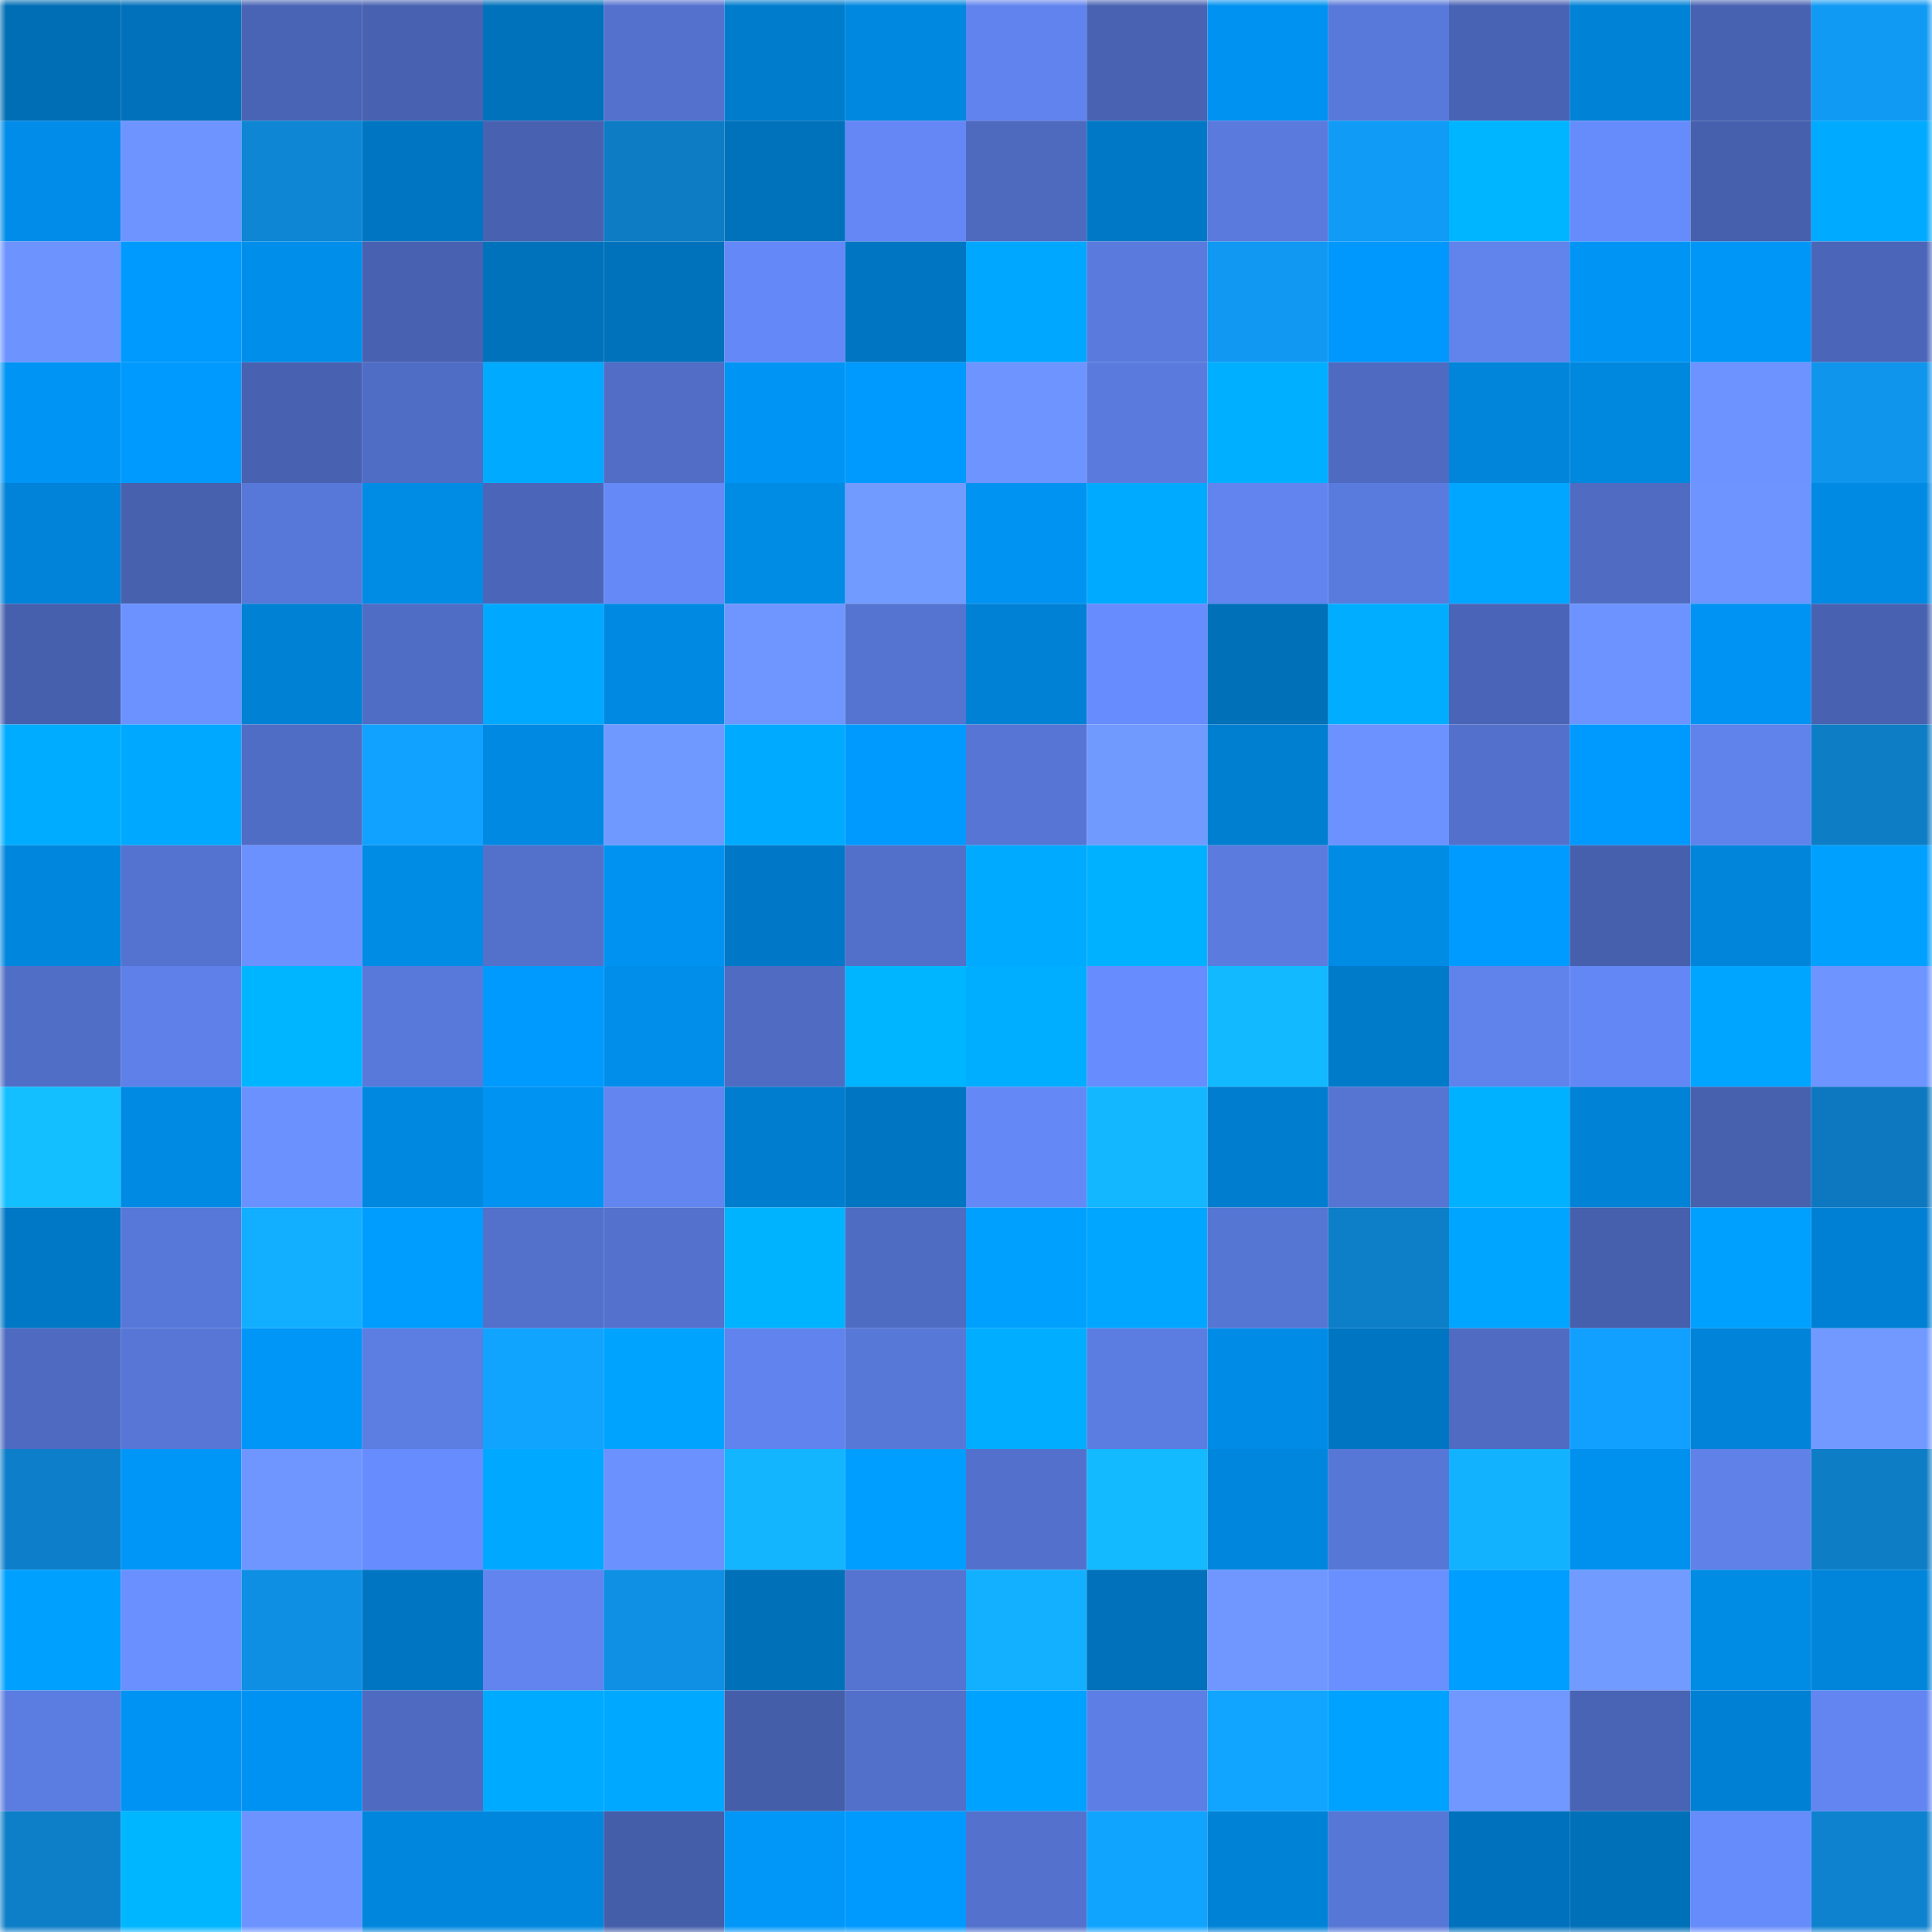 <svg viewBox="0 0 160 160" fill="none" role="img" xmlns="http://www.w3.org/2000/svg" width="240" height="240" name="ens%2Ccatsluck.eth"><mask id="1469761541" mask-type="alpha" maskUnits="userSpaceOnUse" x="0" y="0" width="160" height="160"><rect width="160" height="160" fill="#FFFFFF"></rect></mask><g mask="url(#1469761541)"><rect x="0" y="0" width="10" height="10" fill="#006eb5"></rect><rect x="10" y="0" width="10" height="10" fill="#0071ba"></rect><rect x="20" y="0" width="10" height="10" fill="#4a64b5"></rect><rect x="30" y="0" width="10" height="10" fill="#4861b0"></rect><rect x="40" y="0" width="10" height="10" fill="#0072bc"></rect><rect x="50" y="0" width="10" height="10" fill="#5371cd"></rect><rect x="60" y="0" width="10" height="10" fill="#007ccd"></rect><rect x="70" y="0" width="10" height="10" fill="#0087df"></rect><rect x="80" y="0" width="10" height="10" fill="#6083ed"></rect><rect x="90" y="0" width="10" height="10" fill="#4963b2"></rect><rect x="100" y="0" width="10" height="10" fill="#0092f0"></rect><rect x="110" y="0" width="10" height="10" fill="#5979da"></rect><rect x="120" y="0" width="10" height="10" fill="#4963b4"></rect><rect x="130" y="0" width="10" height="10" fill="#0082d7"></rect><rect x="140" y="0" width="10" height="10" fill="#4862b2"></rect><rect x="150" y="0" width="10" height="10" fill="#109af4"></rect><rect x="0" y="10" width="10" height="10" fill="#008ce8"></rect><rect x="10" y="10" width="10" height="10" fill="#6d94ff"></rect><rect x="20" y="10" width="10" height="10" fill="#0e86d4"></rect><rect x="30" y="10" width="10" height="10" fill="#0076c3"></rect><rect x="40" y="10" width="10" height="10" fill="#4861b0"></rect><rect x="50" y="10" width="10" height="10" fill="#0d7cc5"></rect><rect x="60" y="10" width="10" height="10" fill="#0072bc"></rect><rect x="70" y="10" width="10" height="10" fill="#6487f5"></rect><rect x="80" y="10" width="10" height="10" fill="#4e6abf"></rect><rect x="90" y="10" width="10" height="10" fill="#0078c6"></rect><rect x="100" y="10" width="10" height="10" fill="#5a7add"></rect><rect x="110" y="10" width="10" height="10" fill="#109bf6"></rect><rect x="120" y="10" width="10" height="10" fill="#00b5ff"></rect><rect x="130" y="10" width="10" height="10" fill="#668bfb"></rect><rect x="140" y="10" width="10" height="10" fill="#4760ae"></rect><rect x="150" y="10" width="10" height="10" fill="#00aaff"></rect><rect x="0" y="20" width="10" height="10" fill="#6d93ff"></rect><rect x="10" y="20" width="10" height="10" fill="#009afe"></rect><rect x="20" y="20" width="10" height="10" fill="#008eeb"></rect><rect x="30" y="20" width="10" height="10" fill="#4861b0"></rect><rect x="40" y="20" width="10" height="10" fill="#0072bc"></rect><rect x="50" y="20" width="10" height="10" fill="#0072bc"></rect><rect x="60" y="20" width="10" height="10" fill="#6488f7"></rect><rect x="70" y="20" width="10" height="10" fill="#0075c1"></rect><rect x="80" y="20" width="10" height="10" fill="#00a7ff"></rect><rect x="90" y="20" width="10" height="10" fill="#5a7add"></rect><rect x="100" y="20" width="10" height="10" fill="#1098f2"></rect><rect x="110" y="20" width="10" height="10" fill="#0098fc"></rect><rect x="120" y="20" width="10" height="10" fill="#6083ec"></rect><rect x="130" y="20" width="10" height="10" fill="#0094f5"></rect><rect x="140" y="20" width="10" height="10" fill="#0096f8"></rect><rect x="150" y="20" width="10" height="10" fill="#4b66b9"></rect><rect x="0" y="30" width="10" height="10" fill="#0094f5"></rect><rect x="10" y="30" width="10" height="10" fill="#009afe"></rect><rect x="20" y="30" width="10" height="10" fill="#4861b0"></rect><rect x="30" y="30" width="10" height="10" fill="#506dc5"></rect><rect x="40" y="30" width="10" height="10" fill="#00aaff"></rect><rect x="50" y="30" width="10" height="10" fill="#516dc6"></rect><rect x="60" y="30" width="10" height="10" fill="#0094f4"></rect><rect x="70" y="30" width="10" height="10" fill="#009afe"></rect><rect x="80" y="30" width="10" height="10" fill="#6e95ff"></rect><rect x="90" y="30" width="10" height="10" fill="#5a7add"></rect><rect x="100" y="30" width="10" height="10" fill="#00afff"></rect><rect x="110" y="30" width="10" height="10" fill="#4f6bc1"></rect><rect x="120" y="30" width="10" height="10" fill="#0085db"></rect><rect x="130" y="30" width="10" height="10" fill="#0087de"></rect><rect x="140" y="30" width="10" height="10" fill="#6c93ff"></rect><rect x="150" y="30" width="10" height="10" fill="#1095ed"></rect><rect x="0" y="40" width="10" height="10" fill="#0083d8"></rect><rect x="10" y="40" width="10" height="10" fill="#4761af"></rect><rect x="20" y="40" width="10" height="10" fill="#5878d9"></rect><rect x="30" y="40" width="10" height="10" fill="#008be5"></rect><rect x="40" y="40" width="10" height="10" fill="#4b66b9"></rect><rect x="50" y="40" width="10" height="10" fill="#6589f7"></rect><rect x="60" y="40" width="10" height="10" fill="#008be5"></rect><rect x="70" y="40" width="10" height="10" fill="#729bff"></rect><rect x="80" y="40" width="10" height="10" fill="#0093f2"></rect><rect x="90" y="40" width="10" height="10" fill="#00aaff"></rect><rect x="100" y="40" width="10" height="10" fill="#6184ef"></rect><rect x="110" y="40" width="10" height="10" fill="#5a7bde"></rect><rect x="120" y="40" width="10" height="10" fill="#00a6ff"></rect><rect x="130" y="40" width="10" height="10" fill="#4f6bc2"></rect><rect x="140" y="40" width="10" height="10" fill="#6d94ff"></rect><rect x="150" y="40" width="10" height="10" fill="#008ae3"></rect><rect x="0" y="50" width="10" height="10" fill="#4760ae"></rect><rect x="10" y="50" width="10" height="10" fill="#6b92ff"></rect><rect x="20" y="50" width="10" height="10" fill="#0081d4"></rect><rect x="30" y="50" width="10" height="10" fill="#506dc5"></rect><rect x="40" y="50" width="10" height="10" fill="#00a8ff"></rect><rect x="50" y="50" width="10" height="10" fill="#0089e2"></rect><rect x="60" y="50" width="10" height="10" fill="#6f96ff"></rect><rect x="70" y="50" width="10" height="10" fill="#5574d1"></rect><rect x="80" y="50" width="10" height="10" fill="#0081d5"></rect><rect x="90" y="50" width="10" height="10" fill="#678cfd"></rect><rect x="100" y="50" width="10" height="10" fill="#0070b9"></rect><rect x="110" y="50" width="10" height="10" fill="#00adff"></rect><rect x="120" y="50" width="10" height="10" fill="#4a65b7"></rect><rect x="130" y="50" width="10" height="10" fill="#6c93ff"></rect><rect x="140" y="50" width="10" height="10" fill="#0093f3"></rect><rect x="150" y="50" width="10" height="10" fill="#4862b1"></rect><rect x="0" y="60" width="10" height="10" fill="#00acff"></rect><rect x="10" y="60" width="10" height="10" fill="#00a8ff"></rect><rect x="20" y="60" width="10" height="10" fill="#506dc5"></rect><rect x="30" y="60" width="10" height="10" fill="#11a2ff"></rect><rect x="40" y="60" width="10" height="10" fill="#0089e3"></rect><rect x="50" y="60" width="10" height="10" fill="#7099ff"></rect><rect x="60" y="60" width="10" height="10" fill="#00abff"></rect><rect x="70" y="60" width="10" height="10" fill="#009afe"></rect><rect x="80" y="60" width="10" height="10" fill="#5675d4"></rect><rect x="90" y="60" width="10" height="10" fill="#719aff"></rect><rect x="100" y="60" width="10" height="10" fill="#007ed0"></rect><rect x="110" y="60" width="10" height="10" fill="#6c92ff"></rect><rect x="120" y="60" width="10" height="10" fill="#5371cc"></rect><rect x="130" y="60" width="10" height="10" fill="#0099fd"></rect><rect x="140" y="60" width="10" height="10" fill="#6082eb"></rect><rect x="150" y="60" width="10" height="10" fill="#0d7dc6"></rect><rect x="0" y="70" width="10" height="10" fill="#0086dd"></rect><rect x="10" y="70" width="10" height="10" fill="#5472cf"></rect><rect x="20" y="70" width="10" height="10" fill="#6b91ff"></rect><rect x="30" y="70" width="10" height="10" fill="#008be5"></rect><rect x="40" y="70" width="10" height="10" fill="#5370cb"></rect><rect x="50" y="70" width="10" height="10" fill="#0092f1"></rect><rect x="60" y="70" width="10" height="10" fill="#0078c7"></rect><rect x="70" y="70" width="10" height="10" fill="#5270ca"></rect><rect x="80" y="70" width="10" height="10" fill="#00abff"></rect><rect x="90" y="70" width="10" height="10" fill="#00b1ff"></rect><rect x="100" y="70" width="10" height="10" fill="#5b7bdf"></rect><rect x="110" y="70" width="10" height="10" fill="#008be5"></rect><rect x="120" y="70" width="10" height="10" fill="#009bff"></rect><rect x="130" y="70" width="10" height="10" fill="#4660ad"></rect><rect x="140" y="70" width="10" height="10" fill="#0085db"></rect><rect x="150" y="70" width="10" height="10" fill="#00a0ff"></rect><rect x="0" y="80" width="10" height="10" fill="#516ec7"></rect><rect x="10" y="80" width="10" height="10" fill="#5e80e8"></rect><rect x="20" y="80" width="10" height="10" fill="#00b5ff"></rect><rect x="30" y="80" width="10" height="10" fill="#5979da"></rect><rect x="40" y="80" width="10" height="10" fill="#0099fd"></rect><rect x="50" y="80" width="10" height="10" fill="#008eea"></rect><rect x="60" y="80" width="10" height="10" fill="#4f6bc2"></rect><rect x="70" y="80" width="10" height="10" fill="#00b5ff"></rect><rect x="80" y="80" width="10" height="10" fill="#00aeff"></rect><rect x="90" y="80" width="10" height="10" fill="#678cfd"></rect><rect x="100" y="80" width="10" height="10" fill="#13b9ff"></rect><rect x="110" y="80" width="10" height="10" fill="#007bca"></rect><rect x="120" y="80" width="10" height="10" fill="#6082eb"></rect><rect x="130" y="80" width="10" height="10" fill="#6387f4"></rect><rect x="140" y="80" width="10" height="10" fill="#00a5ff"></rect><rect x="150" y="80" width="10" height="10" fill="#6e95ff"></rect><rect x="0" y="90" width="10" height="10" fill="#14bfff"></rect><rect x="10" y="90" width="10" height="10" fill="#008ae4"></rect><rect x="20" y="90" width="10" height="10" fill="#6b91ff"></rect><rect x="30" y="90" width="10" height="10" fill="#0088e1"></rect><rect x="40" y="90" width="10" height="10" fill="#0093f2"></rect><rect x="50" y="90" width="10" height="10" fill="#6285f0"></rect><rect x="60" y="90" width="10" height="10" fill="#007dce"></rect><rect x="70" y="90" width="10" height="10" fill="#0075c1"></rect><rect x="80" y="90" width="10" height="10" fill="#6488f5"></rect><rect x="90" y="90" width="10" height="10" fill="#13b7ff"></rect><rect x="100" y="90" width="10" height="10" fill="#007dce"></rect><rect x="110" y="90" width="10" height="10" fill="#5675d3"></rect><rect x="120" y="90" width="10" height="10" fill="#00b1ff"></rect><rect x="130" y="90" width="10" height="10" fill="#0082d7"></rect><rect x="140" y="90" width="10" height="10" fill="#4761af"></rect><rect x="150" y="90" width="10" height="10" fill="#0d78bf"></rect><rect x="0" y="100" width="10" height="10" fill="#0078c6"></rect><rect x="10" y="100" width="10" height="10" fill="#5878d9"></rect><rect x="20" y="100" width="10" height="10" fill="#12aeff"></rect><rect x="30" y="100" width="10" height="10" fill="#009dff"></rect><rect x="40" y="100" width="10" height="10" fill="#5370cb"></rect><rect x="50" y="100" width="10" height="10" fill="#5371cd"></rect><rect x="60" y="100" width="10" height="10" fill="#00b3ff"></rect><rect x="70" y="100" width="10" height="10" fill="#4f6cc3"></rect><rect x="80" y="100" width="10" height="10" fill="#00a0ff"></rect><rect x="90" y="100" width="10" height="10" fill="#00a6ff"></rect><rect x="100" y="100" width="10" height="10" fill="#5676d4"></rect><rect x="110" y="100" width="10" height="10" fill="#0d7ec8"></rect><rect x="120" y="100" width="10" height="10" fill="#00a5ff"></rect><rect x="130" y="100" width="10" height="10" fill="#4660ad"></rect><rect x="140" y="100" width="10" height="10" fill="#00a0ff"></rect><rect x="150" y="100" width="10" height="10" fill="#0080d4"></rect><rect x="0" y="110" width="10" height="10" fill="#4e6ac1"></rect><rect x="10" y="110" width="10" height="10" fill="#5776d6"></rect><rect x="20" y="110" width="10" height="10" fill="#0096f8"></rect><rect x="30" y="110" width="10" height="10" fill="#5c7de1"></rect><rect x="40" y="110" width="10" height="10" fill="#11a4ff"></rect><rect x="50" y="110" width="10" height="10" fill="#00a4ff"></rect><rect x="60" y="110" width="10" height="10" fill="#6083ed"></rect><rect x="70" y="110" width="10" height="10" fill="#5878d8"></rect><rect x="80" y="110" width="10" height="10" fill="#00adff"></rect><rect x="90" y="110" width="10" height="10" fill="#5b7ce0"></rect><rect x="100" y="110" width="10" height="10" fill="#008be6"></rect><rect x="110" y="110" width="10" height="10" fill="#0076c3"></rect><rect x="120" y="110" width="10" height="10" fill="#4f6bc2"></rect><rect x="130" y="110" width="10" height="10" fill="#11a0ff"></rect><rect x="140" y="110" width="10" height="10" fill="#0083d8"></rect><rect x="150" y="110" width="10" height="10" fill="#7199ff"></rect><rect x="0" y="120" width="10" height="10" fill="#0d7ec9"></rect><rect x="10" y="120" width="10" height="10" fill="#0096f7"></rect><rect x="20" y="120" width="10" height="10" fill="#6f96ff"></rect><rect x="30" y="120" width="10" height="10" fill="#678cfe"></rect><rect x="40" y="120" width="10" height="10" fill="#00a9ff"></rect><rect x="50" y="120" width="10" height="10" fill="#6b91ff"></rect><rect x="60" y="120" width="10" height="10" fill="#13b5ff"></rect><rect x="70" y="120" width="10" height="10" fill="#009eff"></rect><rect x="80" y="120" width="10" height="10" fill="#5371cc"></rect><rect x="90" y="120" width="10" height="10" fill="#13baff"></rect><rect x="100" y="120" width="10" height="10" fill="#0086dd"></rect><rect x="110" y="120" width="10" height="10" fill="#5777d7"></rect><rect x="120" y="120" width="10" height="10" fill="#13b2ff"></rect><rect x="130" y="120" width="10" height="10" fill="#0090ed"></rect><rect x="140" y="120" width="10" height="10" fill="#5f81e8"></rect><rect x="150" y="120" width="10" height="10" fill="#0d7dc6"></rect><rect x="0" y="130" width="10" height="10" fill="#00a0ff"></rect><rect x="10" y="130" width="10" height="10" fill="#6a90ff"></rect><rect x="20" y="130" width="10" height="10" fill="#0f8fe4"></rect><rect x="30" y="130" width="10" height="10" fill="#0076c3"></rect><rect x="40" y="130" width="10" height="10" fill="#6184ee"></rect><rect x="50" y="130" width="10" height="10" fill="#0f90e4"></rect><rect x="60" y="130" width="10" height="10" fill="#0070b9"></rect><rect x="70" y="130" width="10" height="10" fill="#5574d1"></rect><rect x="80" y="130" width="10" height="10" fill="#12b0ff"></rect><rect x="90" y="130" width="10" height="10" fill="#0071ba"></rect><rect x="100" y="130" width="10" height="10" fill="#6f97ff"></rect><rect x="110" y="130" width="10" height="10" fill="#6a90ff"></rect><rect x="120" y="130" width="10" height="10" fill="#009eff"></rect><rect x="130" y="130" width="10" height="10" fill="#729bff"></rect><rect x="140" y="130" width="10" height="10" fill="#008be5"></rect><rect x="150" y="130" width="10" height="10" fill="#0085db"></rect><rect x="0" y="140" width="10" height="10" fill="#5b7ce0"></rect><rect x="10" y="140" width="10" height="10" fill="#0093f3"></rect><rect x="20" y="140" width="10" height="10" fill="#0092f2"></rect><rect x="30" y="140" width="10" height="10" fill="#4f6bc1"></rect><rect x="40" y="140" width="10" height="10" fill="#00abff"></rect><rect x="50" y="140" width="10" height="10" fill="#00a9ff"></rect><rect x="60" y="140" width="10" height="10" fill="#455eaa"></rect><rect x="70" y="140" width="10" height="10" fill="#5270ca"></rect><rect x="80" y="140" width="10" height="10" fill="#00a2ff"></rect><rect x="90" y="140" width="10" height="10" fill="#5d7ee4"></rect><rect x="100" y="140" width="10" height="10" fill="#11a5ff"></rect><rect x="110" y="140" width="10" height="10" fill="#00a2ff"></rect><rect x="120" y="140" width="10" height="10" fill="#7098ff"></rect><rect x="130" y="140" width="10" height="10" fill="#4964b4"></rect><rect x="140" y="140" width="10" height="10" fill="#0080d4"></rect><rect x="150" y="140" width="10" height="10" fill="#6285f1"></rect><rect x="0" y="150" width="10" height="10" fill="#0d7ec8"></rect><rect x="10" y="150" width="10" height="10" fill="#00b6ff"></rect><rect x="20" y="150" width="10" height="10" fill="#6c93ff"></rect><rect x="30" y="150" width="10" height="10" fill="#0086dd"></rect><rect x="40" y="150" width="10" height="10" fill="#0086dd"></rect><rect x="50" y="150" width="10" height="10" fill="#455eaa"></rect><rect x="60" y="150" width="10" height="10" fill="#0097f9"></rect><rect x="70" y="150" width="10" height="10" fill="#009afe"></rect><rect x="80" y="150" width="10" height="10" fill="#5371cd"></rect><rect x="90" y="150" width="10" height="10" fill="#11a4ff"></rect><rect x="100" y="150" width="10" height="10" fill="#0082d7"></rect><rect x="110" y="150" width="10" height="10" fill="#5777d7"></rect><rect x="120" y="150" width="10" height="10" fill="#0072bd"></rect><rect x="130" y="150" width="10" height="10" fill="#0070b9"></rect><rect x="140" y="150" width="10" height="10" fill="#668bfb"></rect><rect x="150" y="150" width="10" height="10" fill="#0e82ce"></rect></g></svg>